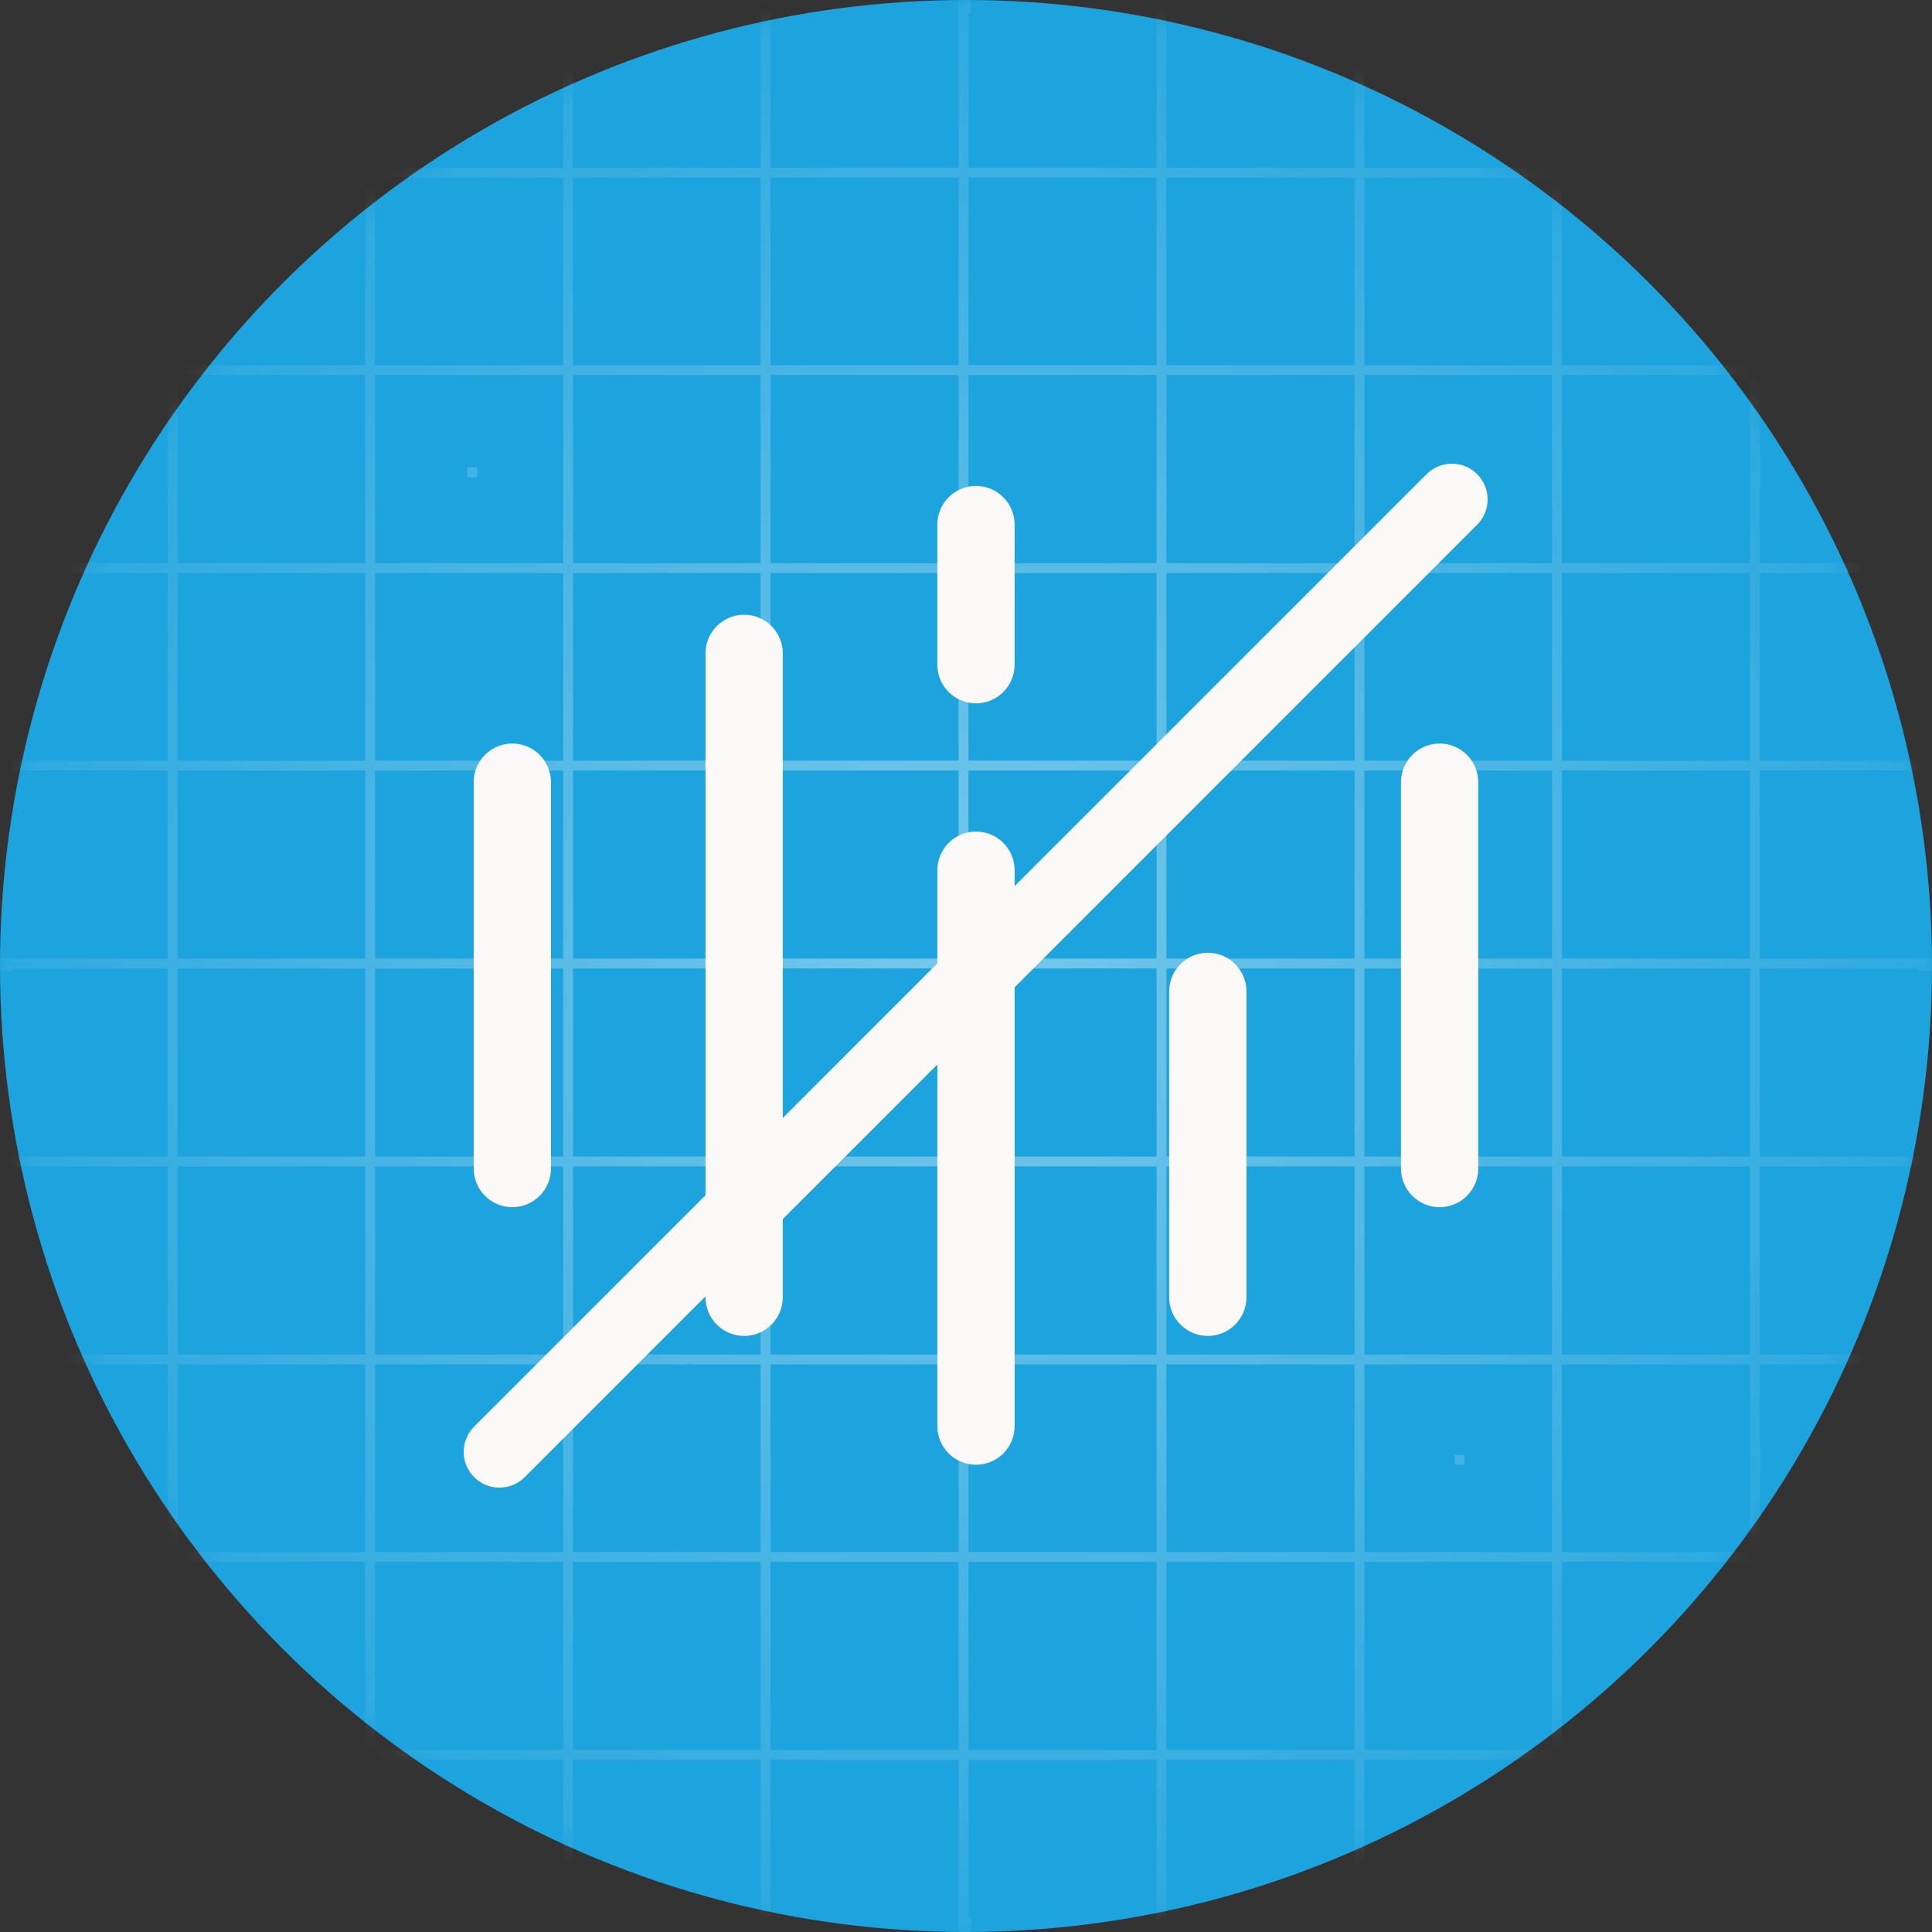 <?xml version="1.0" encoding="UTF-8"?> <svg xmlns="http://www.w3.org/2000/svg" width="100" height="100" viewBox="0 0 100 100" fill="none"><rect x="0" y="0" width="100" height="100" fill="#333333" stroke="none"/> <g clip-path="url(#clip0_249_390)"> <circle cx="50" cy="50" r="50" fill="#1DA3DD"></circle> <mask id="mask0_249_390" style="mask-type:alpha" maskUnits="userSpaceOnUse" x="0" y="0" width="100" height="100"> <circle cx="50" cy="50" r="50" fill="#1DA3DD"></circle> </mask> <g mask="url(#mask0_249_390)"> <path opacity="0.5" d="M-51.956 152.211H-52.467V-52.211H-51.956V152.211ZM-41.965 -52.467H-42.476V152.467H-41.965V-52.467ZM-31.744 -52.467H-32.255V152.467H-31.744V-52.467ZM-21.497 -52.467H-22.008V152.467H-21.497V-52.467ZM-11.276 -52.467H-11.787V152.467H-11.276V-52.467ZM-1.055 -52.467H-1.566V152.467H-1.055V-52.467ZM9.192 -52.467H8.681V152.467H9.192V-52.467ZM19.413 -52.467H18.902V152.467H19.413V-52.467ZM29.66 -52.467H29.149V152.467H29.66V-52.467ZM39.881 -52.467H39.37V152.467H39.881V-52.467ZM50.128 -52.467H49.617V152.467H50.128V-52.467ZM60.374 -52.467H59.863V152.467H60.374V-52.467ZM70.621 -52.467H70.11V152.467H70.621V-52.467ZM80.842 -52.467H80.331V152.467H80.842V-52.467ZM91.089 -52.467H90.578V152.467H91.089V-52.467ZM101.336 -52.467H100.825V152.467H101.336V-52.467ZM111.582 -52.467H111.071V152.467H111.582V-52.467ZM121.829 -52.467H121.318V152.467H121.829V-52.467ZM132.05 -52.467H131.539V152.467H132.05V-52.467ZM142.297 -52.467H141.786V152.467H142.297V-52.467ZM152.288 -52.211H151.777V152.211H152.288V-52.211ZM152.032 -51.956V-52.467H-52.211V-51.956H152.032ZM152.288 -41.965V-42.476H-52.467V-41.965H152.288ZM152.288 -31.744V-32.255H-52.467V-31.744H152.288ZM152.288 -21.497V-22.008H-52.467V-21.497H152.288ZM152.288 -11.276V-11.787H-52.467V-11.276H152.288ZM152.288 -1.055V-1.566H-52.467V-1.055H152.288ZM152.288 9.192V8.681H-52.467V9.192H152.288ZM152.288 19.413V18.902H-52.467V19.413H152.288ZM152.288 29.66V29.149H-52.467V29.66H152.288ZM152.288 39.881V39.37H-52.467V39.881H152.288ZM152.288 50.128V49.617H-52.467V50.128H152.288ZM152.288 60.374V59.863H-52.467V60.374H152.288ZM152.288 70.621V70.11H-52.467V70.621H152.288ZM152.288 80.842V80.331H-52.467V80.842H152.288ZM152.288 91.089V90.578H-52.467V91.089H152.288ZM152.288 101.336V100.825H-52.467V101.336H152.288ZM152.288 111.582V111.071H-52.467V111.582H152.288ZM152.288 121.829V121.318H-52.467V121.829H152.288ZM152.288 132.05V131.539H-52.467V132.05H152.288ZM152.288 142.297V141.786H-52.467V142.297H152.288ZM152.211 152.467V151.956H-52.211V152.467H152.211ZM-51.956 -54H-52.467V-50.423H-51.956V-54ZM-50.423 -51.956V-52.467H-54V-51.956H-50.423ZM152.467 -54H151.956V-50.423H152.467V-54ZM154 -51.956V-52.467H150.423V-51.956H154ZM-51.956 -2.894H-52.467V0.683H-51.956V-2.894ZM-50.423 -0.85V-1.361H-54V-0.85H-50.423ZM152.467 -2.894H151.956V0.683H152.467V-2.894ZM154 -0.85V-1.361H150.423V-0.85H154ZM-51.956 48.211H-52.467V51.789H-51.956V48.211ZM-50.423 50.255V49.745H-54V50.255H-50.423ZM152.467 48.211H151.956V51.789H152.467V48.211ZM154 50.255V49.745H150.423V50.255H154ZM-51.956 99.317H-52.467V102.894H-51.956V99.317ZM-50.423 101.361V100.85H-54V101.361H-50.423ZM152.467 99.317H151.956V102.894H152.467V99.317ZM154 101.361V100.85H150.423V101.361H154ZM-51.956 150.423H-52.467V154H-51.956V150.423ZM-50.423 152.467V151.956H-54V152.467H-50.423ZM-0.85 -54H-1.361V-50.423H-0.85V-54ZM0.683 -51.956V-52.467H-2.894V-51.956H0.683ZM-0.85 -2.894H-1.361V0.683H-0.85V-2.894ZM0.683 -0.85V-1.361H-2.894V-0.85H0.683ZM-0.85 48.211H-1.361V51.789H-0.85V48.211ZM0.683 50.255V49.745H-2.894V50.255H0.683ZM-0.85 99.317H-1.361V102.894H-0.85V99.317ZM0.683 101.361V100.85H-2.894V101.361H0.683ZM-0.85 150.423H-1.361V154H-0.85V150.423ZM0.683 152.467V151.956H-2.894V152.467H0.683ZM50.255 -54H49.745V-50.423H50.255V-54ZM51.789 -51.956V-52.467H48.211V-51.956H51.789ZM50.255 -2.894H49.745V0.683H50.255V-2.894ZM51.789 -0.85V-1.361H48.211V-0.85H51.789ZM50.255 48.211H49.745V51.789H50.255V48.211ZM51.789 50.255V49.745H48.211V50.255H51.789ZM50.255 99.317H49.745V102.894H50.255V99.317ZM51.789 101.361V100.85H48.211V101.361H51.789ZM50.255 150.423H49.745V154H50.255V150.423ZM51.789 152.467V151.956H48.211V152.467H51.789ZM101.361 -54H100.85V-50.423H101.361V-54ZM102.894 -51.956V-52.467H99.317V-51.956H102.894ZM101.361 -2.894H100.85V0.683H101.361V-2.894ZM102.894 -0.85V-1.361H99.317V-0.85H102.894ZM101.361 48.211H100.85V51.789H101.361V48.211ZM102.894 50.255V49.745H99.317V50.255H102.894ZM101.361 99.317H100.85V102.894H101.361V99.317ZM102.894 101.361V100.85H99.317V101.361H102.894ZM101.361 150.423H100.85V154H101.361V150.423ZM102.894 152.467V151.956H99.317V152.467H102.894ZM152.467 150.423H151.956V154H152.467V150.423ZM154 152.467V151.956H150.423V152.467H154ZM-26.403 -26.914H-26.914V-26.403H-26.403V-26.914ZM24.703 -26.914H24.192V-26.403H24.703V-26.914ZM75.808 -26.914H75.297V-26.403H75.808V-26.914ZM126.914 -26.914H126.403V-26.403H126.914V-26.914ZM-26.403 24.192H-26.914V24.703H-26.403V24.192ZM24.703 24.192H24.192V24.703H24.703V24.192ZM75.808 24.192H75.297V24.703H75.808V24.192ZM126.914 24.192H126.403V24.703H126.914V24.192ZM-26.403 75.297H-26.914V75.808H-26.403V75.297ZM24.703 75.297H24.192V75.808H24.703V75.297ZM75.808 75.297H75.297V75.808H75.808V75.297ZM126.914 75.297H126.403V75.808H126.914V75.297ZM-26.403 126.403H-26.914V126.914H-26.403V126.403ZM24.703 126.403H24.192V126.914H24.703V126.403ZM75.808 126.403H75.297V126.914H75.808V126.403ZM126.914 126.403H126.403V126.914H126.914V126.403Z" fill="url(#paint0_radial_249_390)" fill-opacity="0.8"></path> </g> <path d="M24.518 60.483V40.485C24.518 39.955 24.729 39.446 25.104 39.071C25.479 38.696 25.987 38.485 26.518 38.485C27.048 38.485 27.557 38.696 27.932 39.071C28.307 39.446 28.518 39.955 28.518 40.485V60.483C28.518 61.014 28.307 61.522 27.932 61.897C27.557 62.272 27.048 62.483 26.518 62.483C25.987 62.483 25.479 62.272 25.104 61.897C24.729 61.522 24.518 61.014 24.518 60.483ZM50.516 36.406C51.046 36.406 51.555 36.195 51.93 35.82C52.305 35.445 52.516 34.936 52.516 34.406V27.151C52.516 26.621 52.305 26.113 51.93 25.737C51.555 25.362 51.046 25.152 50.516 25.152C49.986 25.152 49.477 25.362 49.102 25.737C48.727 26.113 48.516 26.621 48.516 27.151V34.405C48.516 34.667 48.568 34.928 48.668 35.17C48.768 35.413 48.916 35.633 49.102 35.819C49.287 36.005 49.508 36.153 49.75 36.253C49.993 36.354 50.253 36.406 50.516 36.406ZM62.515 49.313C61.985 49.314 61.477 49.524 61.102 49.899C60.727 50.273 60.517 50.781 60.516 51.311V67.148C60.516 67.679 60.727 68.188 61.102 68.562C61.477 68.938 61.986 69.148 62.516 69.148C63.046 69.148 63.555 68.938 63.93 68.562C64.305 68.188 64.516 67.679 64.516 67.148V51.311C64.516 50.781 64.305 50.273 63.93 49.898C63.555 49.523 63.046 49.312 62.516 49.312L62.515 49.313ZM74.514 38.486C73.984 38.486 73.475 38.697 73.1 39.072C72.725 39.447 72.514 39.956 72.514 40.486V60.484C72.514 61.015 72.725 61.523 73.1 61.898C73.475 62.273 73.984 62.484 74.514 62.484C75.044 62.484 75.553 62.273 75.928 61.898C76.303 61.523 76.514 61.015 76.514 60.484V40.485C76.514 39.955 76.303 39.446 75.928 39.071C75.554 38.696 75.045 38.485 74.515 38.485L74.514 38.486ZM76.475 27.141C76.814 26.793 77.003 26.325 77 25.838C76.997 25.352 76.802 24.886 76.458 24.542C76.114 24.198 75.648 24.003 75.162 24C74.675 23.997 74.207 24.186 73.859 24.525L52.517 45.868V45.04C52.517 44.778 52.465 44.518 52.365 44.275C52.264 44.032 52.117 43.812 51.931 43.626C51.745 43.441 51.525 43.293 51.282 43.193C51.04 43.092 50.78 43.041 50.517 43.041C50.254 43.041 49.994 43.092 49.752 43.193C49.509 43.293 49.289 43.441 49.103 43.626C48.917 43.812 48.77 44.032 48.669 44.275C48.569 44.518 48.517 44.778 48.517 45.04V49.864L40.517 57.868V33.818C40.517 33.555 40.465 33.295 40.364 33.052C40.264 32.81 40.117 32.589 39.931 32.404C39.745 32.218 39.525 32.071 39.282 31.97C39.039 31.87 38.779 31.818 38.517 31.818C38.254 31.818 37.994 31.87 37.752 31.97C37.509 32.071 37.288 32.218 37.103 32.404C36.917 32.589 36.77 32.81 36.669 33.052C36.569 33.295 36.517 33.555 36.517 33.818V61.869L24.558 73.826C24.383 73.997 24.243 74.201 24.148 74.426C24.052 74.652 24.002 74.894 24 75.139C23.998 75.383 24.046 75.626 24.139 75.853C24.232 76.079 24.369 76.285 24.542 76.458C24.715 76.631 24.921 76.768 25.147 76.861C25.374 76.954 25.616 77.001 25.861 77C26.106 76.998 26.348 76.948 26.574 76.852C26.799 76.757 27.003 76.617 27.174 76.442L36.517 67.098V67.149C36.517 67.68 36.728 68.189 37.103 68.564C37.478 68.939 37.986 69.149 38.517 69.149C39.047 69.149 39.556 68.939 39.931 68.564C40.306 68.189 40.517 67.68 40.517 67.149V63.098L48.517 55.099V73.816C48.517 74.078 48.569 74.338 48.669 74.581C48.77 74.823 48.917 75.044 49.103 75.23C49.289 75.415 49.509 75.563 49.752 75.663C49.994 75.764 50.254 75.815 50.517 75.815C50.78 75.815 51.04 75.764 51.282 75.663C51.525 75.563 51.745 75.415 51.931 75.23C52.117 75.044 52.264 74.823 52.365 74.581C52.465 74.338 52.517 74.078 52.517 73.816V51.104L76.475 27.141Z" fill="#FBF9F7"></path> </g> <defs> <radialGradient id="paint0_radial_249_390" cx="0" cy="0" r="1" gradientUnits="userSpaceOnUse" gradientTransform="translate(50 50) rotate(-122.887) scale(61.462)"> <stop stop-color="white"></stop> <stop offset="1" stop-color="white" stop-opacity="0"></stop> </radialGradient> <clipPath id="clip0_249_390"> <rect width="100" height="100" fill="white"></rect> </clipPath> </defs> </svg> 